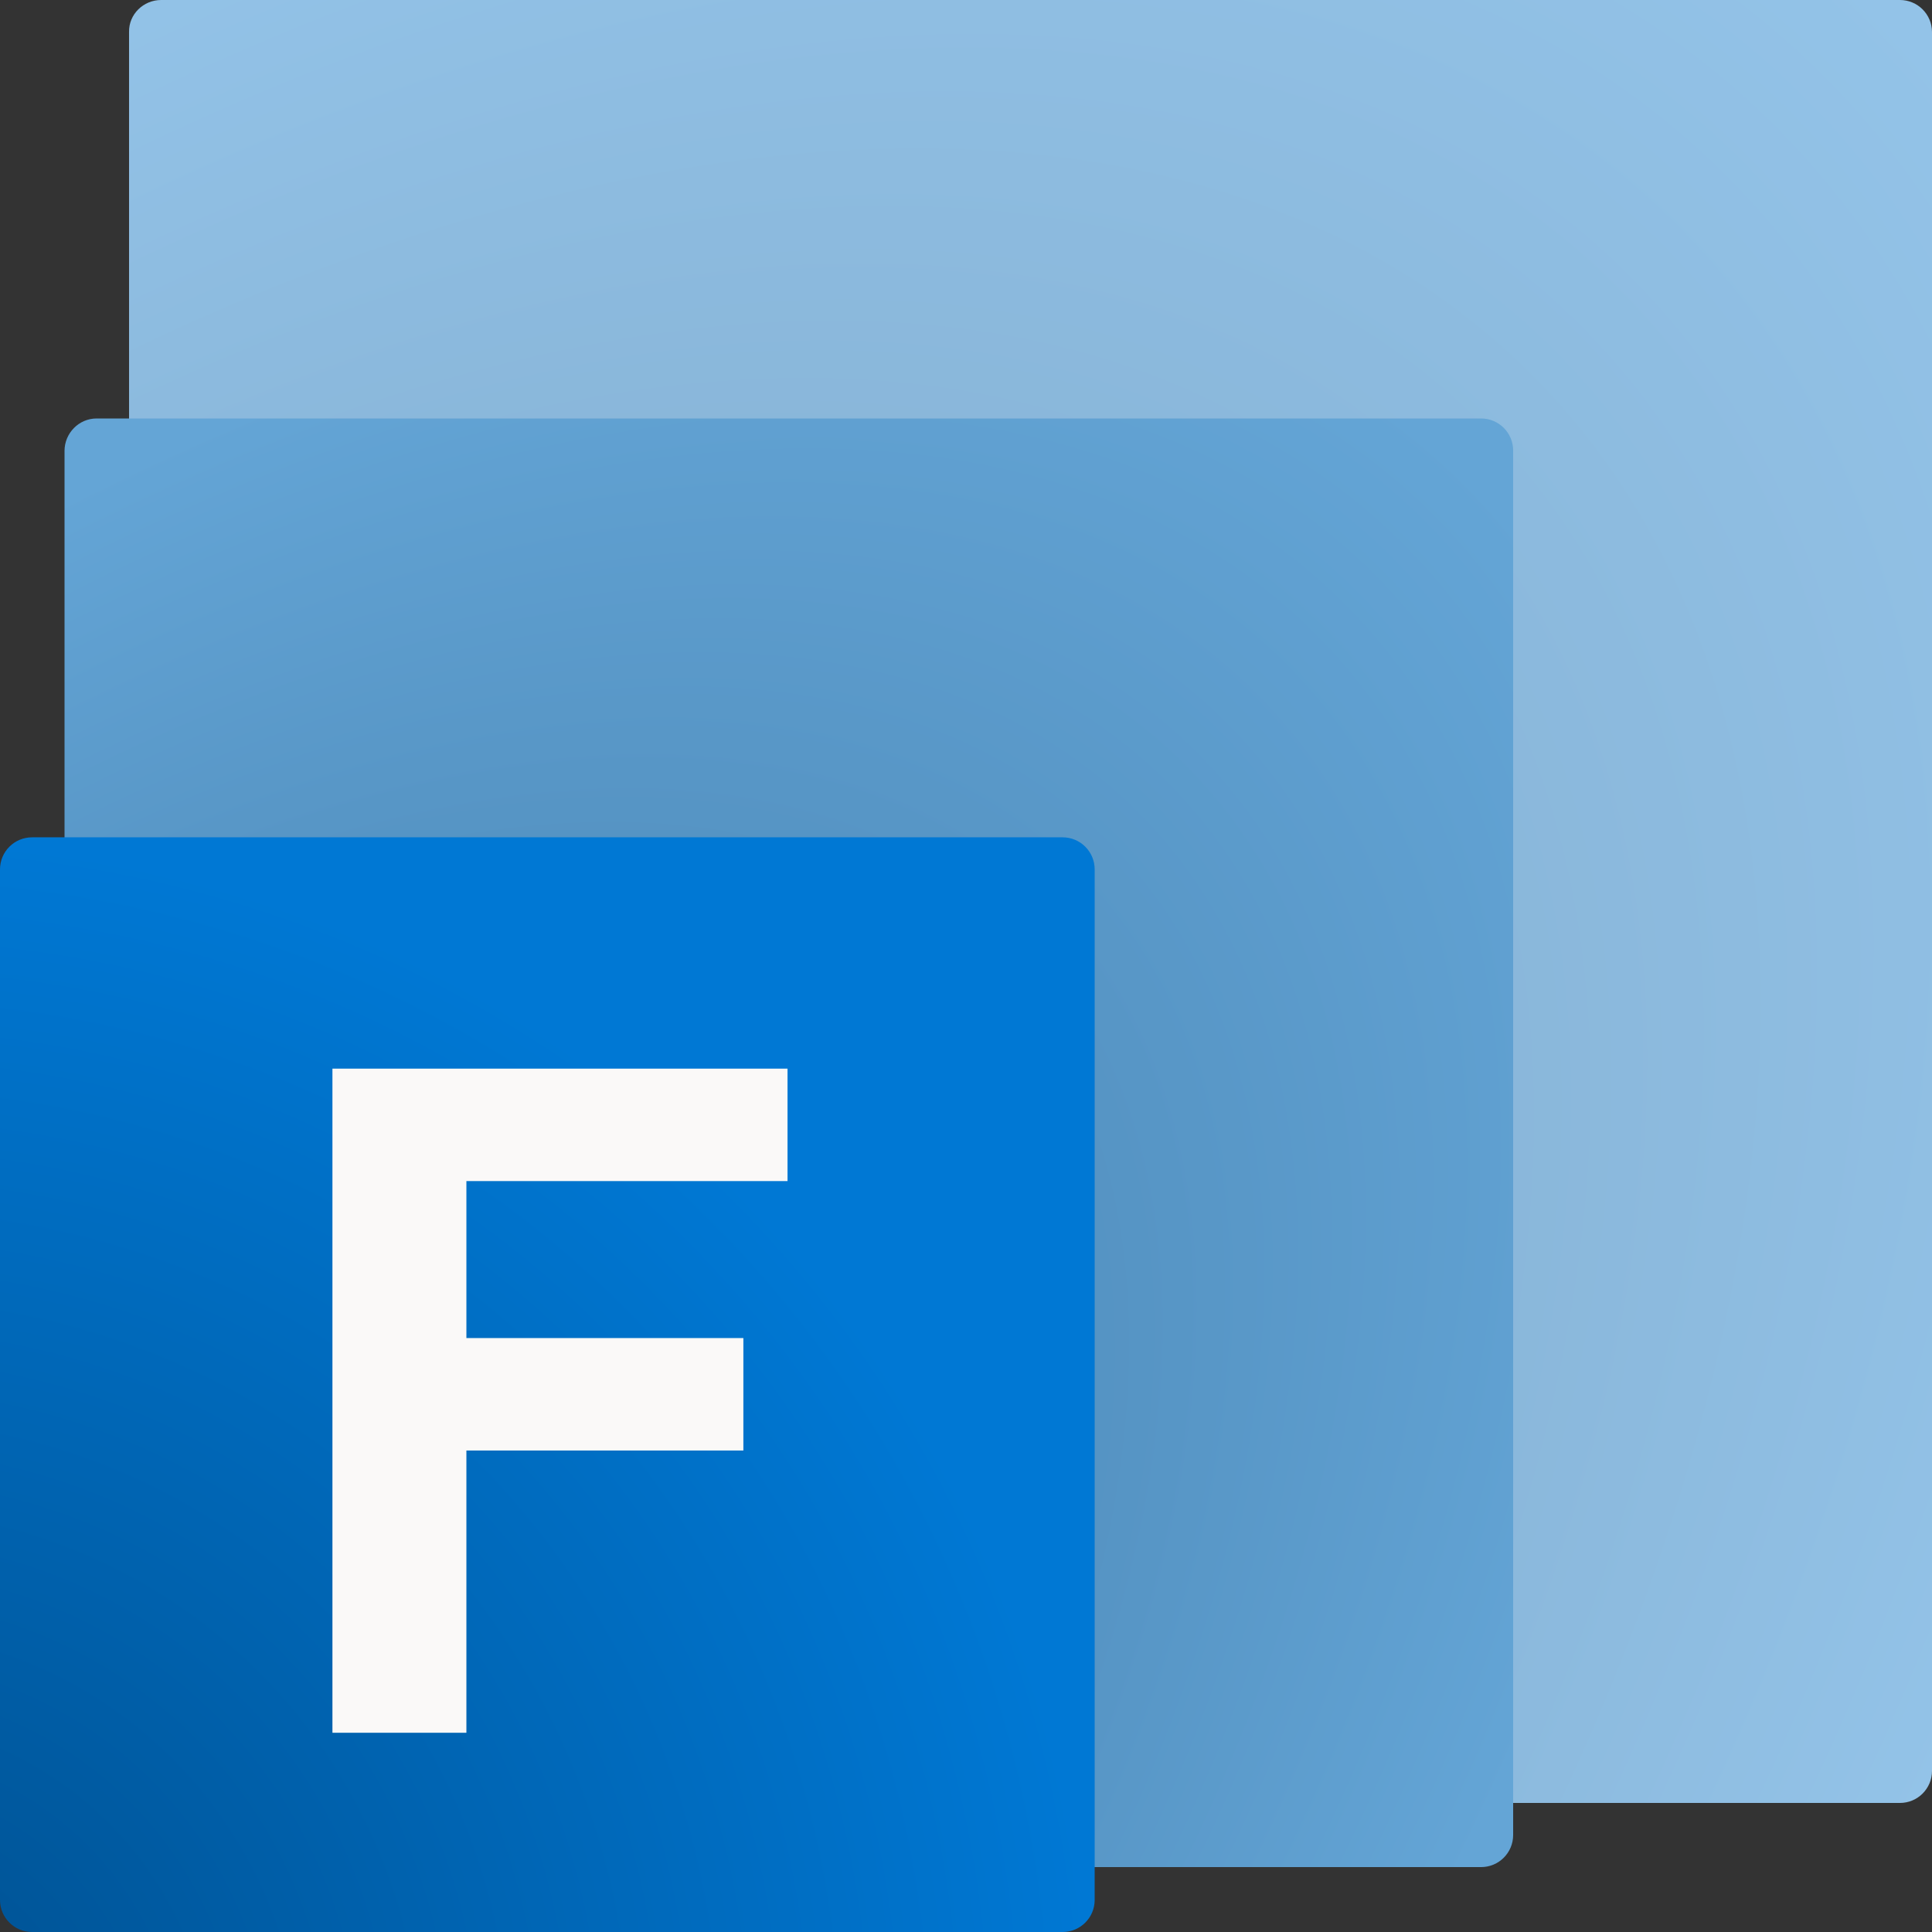 <svg xmlns="http://www.w3.org/2000/svg" xml:space="preserve" viewBox="0 0 512 512"><rect x="0" y="0" width="512" height="512" fill="#333333" stroke="none"/><radialGradient id="fluent-reader_svg__a" cx="-425.763" cy="637.073" r="2.447" gradientTransform="matrix(197.12 -198.8 -114.8 -113.96 157084.64 -11552.795)" gradientUnits="userSpaceOnUse"><stop offset="0" style="stop-color:#769ebe"/><stop offset="1" style="stop-color:#93c3e8"/></radialGradient><path d="M42.7 0h460.8c4.7 0 8.5 3.8 8.5 8.5v460.8c0 4.7-3.8 8.5-8.5 8.5H42.7c-4.7 0-8.5-3.8-8.5-8.5V8.5C34.1 3.8 38 0 42.7 0" style="fill:url(#fluent-reader_svg__a)"/><radialGradient id="fluent-reader_svg__b" cx="-425.76" cy="636.149" r="2.437" gradientTransform="matrix(157.95 -160.2 -88.425 -87.075 123507.305 -12302.626)" gradientUnits="userSpaceOnUse"><stop offset="0" style="stop-color:#3a74a2"/><stop offset="1" style="stop-color:#64a5d6"/></radialGradient><path d="M25.6 110.9h366.9c4.7 0 8.5 3.8 8.5 8.5v366.9c0 4.7-3.8 8.5-8.5 8.5H25.6c-4.7 0-8.5-3.8-8.5-8.5V119.5c0-4.7 3.8-8.6 8.5-8.6" style="fill:url(#fluent-reader_svg__b)"/><radialGradient id="fluent-reader_svg__c" cx="-426.023" cy="636.955" r="1.998" gradientTransform="matrix(116.11 -124.1 -118.83 -111.18 125112.563 18502.248)" gradientUnits="userSpaceOnUse"><stop offset="0" style="stop-color:#004e8c"/><stop offset="1" style="stop-color:#0078d4"/></radialGradient><path d="M8.5 221.9h273.1c4.7 0 8.5 3.8 8.5 8.5v273.1c0 4.7-3.8 8.5-8.5 8.5H8.5c-4.7 0-8.5-3.8-8.5-8.5V230.4c0-4.7 3.8-8.5 8.5-8.5" style="fill:url(#fluent-reader_svg__c)"/><path d="M88.1 459.1V283.2h120.6V313h-85.1v41.6H197v29.8h-73.4v74.8H88.1z" style="fill:#faf9f8"/></svg>